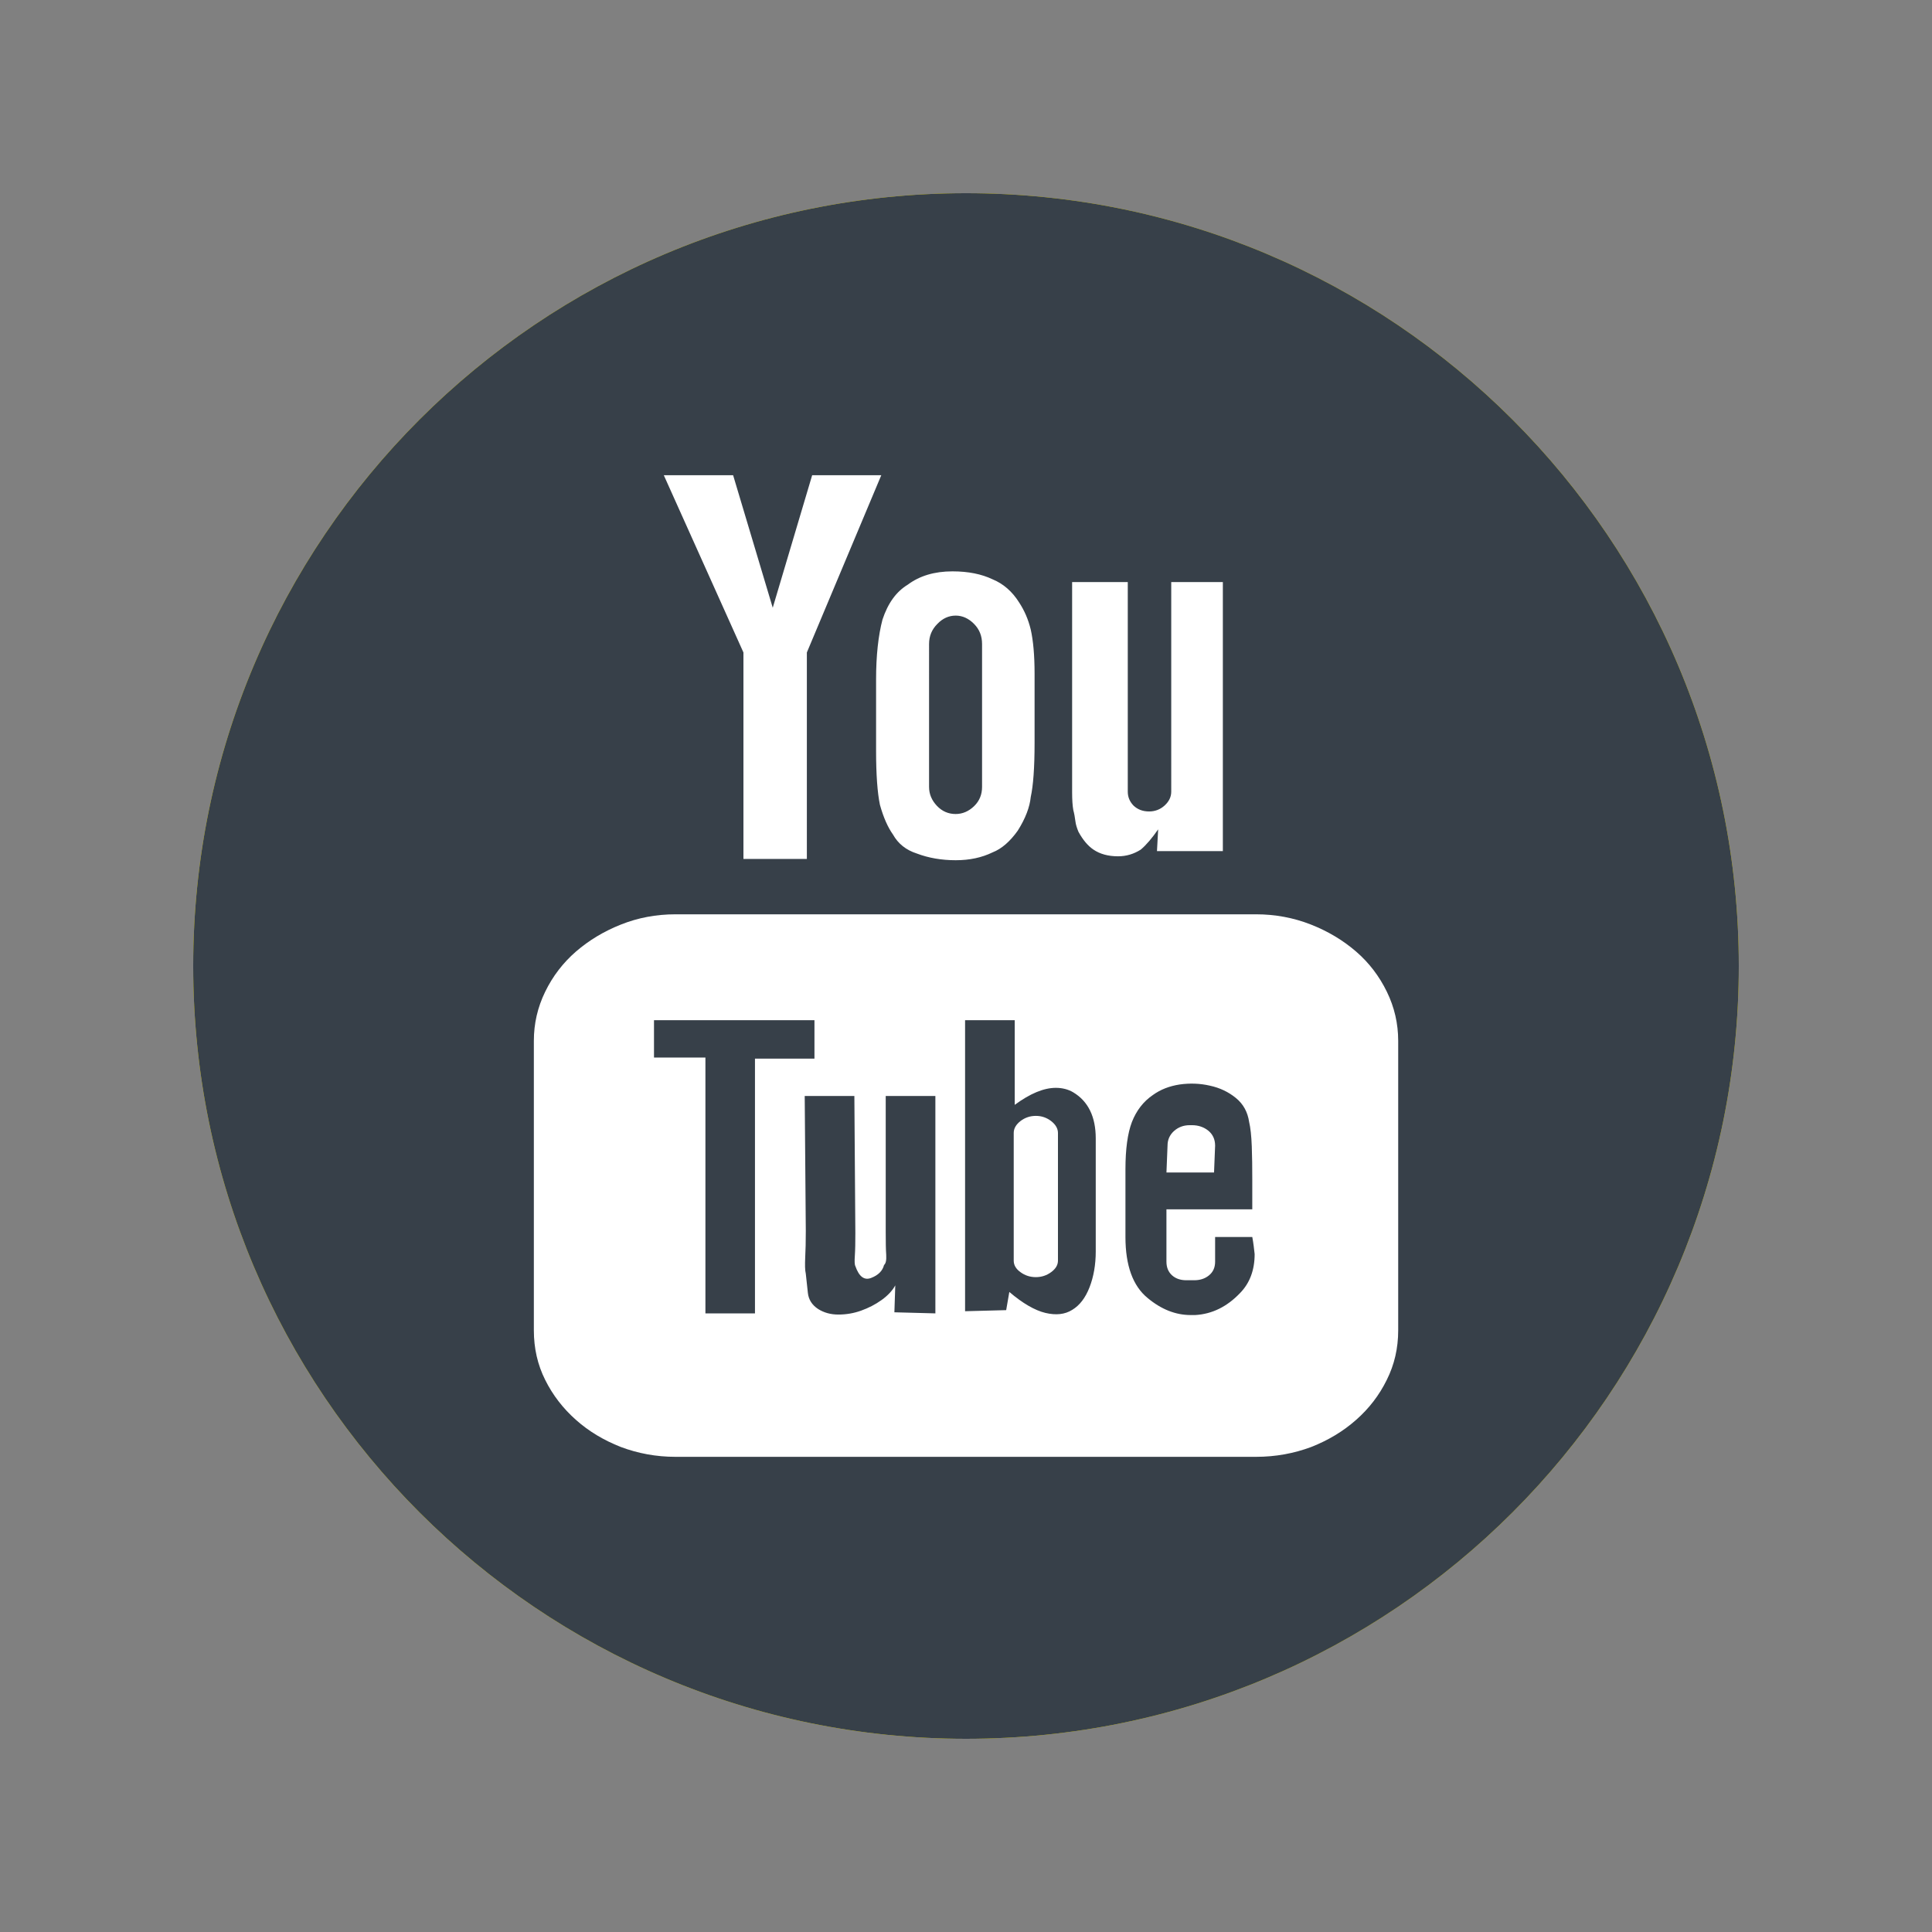 <?xml version="1.0" encoding="iso-8859-1"?>
<!-- Generator: Adobe Illustrator 23.0.2, SVG Export Plug-In . SVG Version: 6.00 Build 0)  -->
<svg version="1.1" xmlns="http://www.w3.org/2000/svg" xmlns:xlink="http://www.w3.org/1999/xlink" x="0px" y="0px"
	 viewBox="0 0 283.465 283.465" style="enable-background:new 0 0 283.465 283.465;" xml:space="preserve">
<rect x="0" y="0" width="283.465" height="283.465" fill="#808080" stroke="none"/>
<g id="Ebene_1">
</g>
<g id="Ebene_2">
	<g>
		<path style="fill:#FFED00;" d="M141.732,255.118c62.622,0,113.386-50.764,113.386-113.386S204.354,28.346,141.732,28.346
			S28.346,79.11,28.346,141.732S79.11,255.118,141.732,255.118"/>
		<path style="fill:#374049;" d="M109.078,95.732v30.294h9.305V95.732l10.92-26.009h-10.141l-5.785,19.446l-5.814-19.446h-10.17
			L109.078,95.732z M128.539,99.713L128.539,99.713c0-3.549,0.332-6.492,0.938-8.8c0.793-2.395,2.005-4.097,3.722-5.136
			c1.717-1.284,3.895-1.947,6.549-1.947c2.337,0,4.284,0.404,5.886,1.168c1.572,0.649,2.871,1.774,3.881,3.376
			c0.779,1.183,1.356,2.496,1.717,3.996c0.361,1.601,0.563,3.765,0.563,6.477v10.141c0,3.693-0.202,6.318-0.563,7.949
			c-0.144,1.471-0.765,3.13-1.904,4.934c-1.14,1.601-2.366,2.669-3.693,3.188c-1.601,0.779-3.39,1.154-5.41,1.154
			c-2.077,0-3.996-0.332-5.698-0.981c-1.587-0.505-2.755-1.443-3.505-2.784c-0.75-1.053-1.399-2.496-1.919-4.371
			c-0.361-1.746-0.563-4.371-0.563-7.92V99.713z M136.314,115.466L136.314,115.466c0,1.039,0.389,1.962,1.154,2.77
			c0.75,0.793,1.673,1.197,2.741,1.197c1.01,0,1.919-0.39,2.712-1.154c0.793-0.765,1.168-1.717,1.168-2.813V94.491
			c0-1.168-0.375-2.135-1.168-2.943c-0.793-0.808-1.702-1.226-2.698-1.226c-1.024,0-1.933,0.418-2.698,1.226
			c-0.808,0.808-1.212,1.774-1.212,2.943V115.466z M158.241,122.059L158.241,122.059c-0.216-0.519-0.404-1.067-0.462-1.601
			c-0.072-0.548-0.159-1.082-0.303-1.601c-0.115-0.649-0.173-1.515-0.173-2.625v-4.241V85.403h8.165v30.741
			c0,0.793,0.274,1.457,0.837,2.048c0.591,0.563,1.342,0.866,2.294,0.866c0.88,0,1.645-0.303,2.265-0.866
			c0.649-0.591,0.981-1.255,0.981-2.048V85.403h7.573v39.469h-9.665l0.173-3.188c-0.894,1.284-1.731,2.279-2.553,2.972
			c-1.024,0.649-2.121,0.981-3.332,0.981c-1.443,0-2.654-0.332-3.606-0.981C159.597,124.093,158.876,123.213,158.241,122.059"/>
		<path style="fill:#374049;" d="M178.283,168.089c0-0.923-0.346-1.659-0.995-2.193c-0.664-0.534-1.471-0.808-2.409-0.808h-0.317
			c-0.909,0-1.673,0.289-2.308,0.851c-0.635,0.577-0.952,1.284-0.952,2.149l-0.159,3.938h6.982L178.283,168.089z"/>
		<path style="fill:#374049;" d="M151.98,163.723c-0.851,0-1.601,0.26-2.265,0.765c-0.649,0.519-0.981,1.082-0.981,1.745v18.725
			c0,0.649,0.317,1.212,0.981,1.688c0.664,0.49,1.414,0.736,2.265,0.736c0.837,0,1.587-0.245,2.25-0.736
			c0.664-0.49,0.995-1.039,0.995-1.688v-18.725c0-0.635-0.332-1.226-0.995-1.745C153.567,163.982,152.831,163.723,151.98,163.723"/>
		<path style="fill:#374049;" d="M181.932,189.729c-1.904,1.991-4.082,3.073-6.578,3.217h-0.649c-2.222,0-4.328-0.837-6.318-2.496
			c-2.164-1.76-3.26-4.76-3.26-8.958v-9.925c0-2.972,0.317-5.294,0.952-6.953c0.649-1.659,1.673-3.001,3.073-3.953
			c1.14-0.822,2.438-1.313,3.924-1.544c1.515-0.216,3.001-0.159,4.443,0.173c1.471,0.317,2.726,0.923,3.808,1.803
			c1.096,0.894,1.731,2.063,1.947,3.52c0.202,0.851,0.332,2.063,0.389,3.592c0.058,1.529,0.072,3.13,0.072,4.789v4.443h-12.594
			v4.212v3.145v0.317c0,0.866,0.289,1.529,0.837,2.02c0.563,0.49,1.255,0.707,2.092,0.707h1.14c0.837,0,1.558-0.216,2.164-0.707
			c0.606-0.49,0.909-1.154,0.909-2.02V182.3v-0.808h5.453c0.173,0.909,0.26,1.745,0.346,2.51
			C184.082,186.368,183.36,188.272,181.932,189.729 M160.77,183.584c0,1.991-0.317,3.751-0.909,5.28
			c-0.606,1.558-1.443,2.654-2.539,3.318c-1.082,0.678-2.38,0.822-3.953,0.447c-1.544-0.375-3.318-1.399-5.28-3.073l-0.462,2.669
			l-6.03,0.159v-42.7h7.285v12.421c2.279-1.673,4.27-2.496,6.03-2.496c0.938,0,1.803,0.216,2.539,0.649
			c2.222,1.327,3.318,3.606,3.318,6.78V183.584z M137.242,192.701l-6.016-0.159l0.13-3.953c-0.404,0.75-1.082,1.486-2.005,2.149
			s-1.919,1.168-3.001,1.558c-1.082,0.389-2.193,0.577-3.347,0.577c-1.125,0-2.106-0.274-2.957-0.808
			c-0.909-0.591-1.414-1.399-1.515-2.38c-0.101-1.01-0.202-1.919-0.303-2.799c-0.13-0.534-0.13-1.342-0.087-2.38
			c0.058-1.053,0.087-2.351,0.087-3.909l-0.159-19.792h7.285l0.144,20.109c0,1.342-0.014,2.438-0.072,3.289
			c-0.058,0.808-0.043,1.342,0.072,1.558c0.548,1.572,1.327,2.135,2.337,1.731c1.039-0.404,1.659-1.039,1.875-1.89
			c0.26-0.216,0.361-0.707,0.317-1.5c-0.058-0.765-0.072-1.89-0.072-3.332v-19.965h7.285V192.701z M110.77,192.701H103.5v-37.536
			h-7.545v-5.482h23.543v5.64h-8.728V192.701z M203.484,145.515c-1.111-2.279-2.611-4.256-4.515-5.9
			c-1.904-1.645-4.111-2.972-6.636-3.967c-2.539-0.995-5.222-1.5-8.064-1.5H99.115c-2.842,0-5.511,0.505-8.006,1.5
			c-2.51,0.995-4.703,2.323-6.607,3.967c-1.875,1.63-3.404,3.606-4.515,5.9c-1.111,2.279-1.659,4.674-1.659,7.198v42.469
			c0,2.64,0.548,5.049,1.659,7.271c1.111,2.236,2.625,4.198,4.515,5.871c1.89,1.688,4.097,3.001,6.593,3.981
			c2.496,0.938,5.179,1.443,8.021,1.443h85.155c2.9,0,5.597-0.505,8.107-1.443c2.496-0.981,4.688-2.294,6.593-3.981
			c1.904-1.673,3.404-3.635,4.501-5.871c1.111-2.222,1.673-4.631,1.673-7.271v-42.469
			C205.143,150.189,204.595,147.794,203.484,145.515"/>
		<path style="fill:#374049;" d="M141.732,255.118c62.622,0,113.386-50.764,113.386-113.386S204.354,28.346,141.732,28.346
			S28.346,79.11,28.346,141.732S79.11,255.118,141.732,255.118"/>
		<path style="fill:#FFFFFF;" d="M109.078,95.732v30.294h9.305V95.732l10.92-26.009h-10.141l-5.785,19.446l-5.814-19.446h-10.17
			L109.078,95.732z M128.539,99.713L128.539,99.713c0-3.549,0.332-6.492,0.938-8.8c0.793-2.395,2.005-4.097,3.722-5.136
			c1.717-1.284,3.895-1.947,6.549-1.947c2.337,0,4.284,0.404,5.886,1.168c1.572,0.649,2.871,1.774,3.881,3.376
			c0.779,1.183,1.356,2.496,1.717,3.996c0.361,1.601,0.563,3.765,0.563,6.477v10.141c0,3.693-0.202,6.318-0.563,7.949
			c-0.144,1.471-0.765,3.13-1.904,4.934c-1.14,1.601-2.366,2.669-3.693,3.188c-1.601,0.779-3.39,1.154-5.41,1.154
			c-2.077,0-3.996-0.332-5.698-0.981c-1.587-0.505-2.755-1.443-3.505-2.784c-0.75-1.053-1.399-2.496-1.919-4.371
			c-0.361-1.746-0.563-4.371-0.563-7.92V99.713z M136.314,115.466L136.314,115.466c0,1.039,0.389,1.962,1.154,2.77
			c0.75,0.793,1.673,1.197,2.741,1.197c1.01,0,1.919-0.39,2.712-1.154c0.793-0.765,1.168-1.717,1.168-2.813V94.491
			c0-1.168-0.375-2.135-1.168-2.943c-0.793-0.808-1.702-1.226-2.698-1.226c-1.024,0-1.933,0.418-2.698,1.226
			c-0.808,0.808-1.212,1.774-1.212,2.943V115.466z M158.241,122.059L158.241,122.059c-0.216-0.519-0.404-1.067-0.462-1.601
			c-0.072-0.548-0.159-1.082-0.303-1.601c-0.115-0.649-0.173-1.515-0.173-2.625v-4.241V85.403h8.165v30.741
			c0,0.793,0.274,1.457,0.837,2.048c0.591,0.563,1.342,0.866,2.294,0.866c0.88,0,1.645-0.303,2.265-0.866
			c0.649-0.591,0.981-1.255,0.981-2.048V85.403h7.573v39.469h-9.665l0.173-3.188c-0.894,1.284-1.731,2.279-2.553,2.972
			c-1.024,0.649-2.121,0.981-3.332,0.981c-1.443,0-2.654-0.332-3.606-0.981C159.597,124.093,158.876,123.213,158.241,122.059"/>
		<path style="fill:#FFFFFF;" d="M178.283,168.089c0-0.923-0.346-1.659-0.995-2.193c-0.664-0.534-1.471-0.808-2.409-0.808h-0.317
			c-0.909,0-1.673,0.289-2.308,0.851c-0.635,0.577-0.952,1.284-0.952,2.149l-0.159,3.938h6.982L178.283,168.089z"/>
		<path style="fill:#FFFFFF;" d="M151.98,163.723c-0.851,0-1.601,0.26-2.265,0.765c-0.649,0.519-0.981,1.082-0.981,1.745v18.725
			c0,0.649,0.317,1.212,0.981,1.688c0.664,0.49,1.414,0.736,2.265,0.736c0.837,0,1.587-0.245,2.25-0.736
			c0.664-0.49,0.995-1.039,0.995-1.688v-18.725c0-0.635-0.332-1.226-0.995-1.745C153.567,163.982,152.831,163.723,151.98,163.723"/>
		<path style="fill:#FFFFFF;" d="M181.932,189.729c-1.904,1.991-4.082,3.073-6.578,3.217h-0.649c-2.222,0-4.328-0.837-6.318-2.496
			c-2.164-1.76-3.26-4.76-3.26-8.958v-9.925c0-2.972,0.317-5.294,0.952-6.953c0.649-1.659,1.673-3.001,3.073-3.953
			c1.14-0.822,2.438-1.313,3.924-1.544c1.515-0.216,3.001-0.159,4.443,0.173c1.471,0.317,2.726,0.923,3.808,1.803
			c1.096,0.894,1.731,2.063,1.947,3.52c0.202,0.851,0.332,2.063,0.389,3.592c0.058,1.529,0.072,3.13,0.072,4.789v4.443h-12.594
			v4.212v3.145v0.317c0,0.866,0.289,1.529,0.837,2.02c0.563,0.49,1.255,0.707,2.092,0.707h1.14c0.837,0,1.558-0.216,2.164-0.707
			c0.606-0.49,0.909-1.154,0.909-2.02V182.3v-0.808h5.453c0.173,0.909,0.26,1.745,0.346,2.51
			C184.082,186.368,183.36,188.272,181.932,189.729 M160.77,183.584c0,1.991-0.317,3.751-0.909,5.28
			c-0.606,1.558-1.443,2.654-2.539,3.318c-1.082,0.678-2.38,0.822-3.953,0.447c-1.544-0.375-3.318-1.399-5.28-3.073l-0.462,2.669
			l-6.03,0.159v-42.7h7.285v12.421c2.279-1.673,4.27-2.496,6.03-2.496c0.938,0,1.803,0.216,2.539,0.649
			c2.222,1.327,3.318,3.606,3.318,6.78V183.584z M137.242,192.701l-6.016-0.159l0.13-3.953c-0.404,0.75-1.082,1.486-2.005,2.149
			s-1.919,1.168-3.001,1.558c-1.082,0.389-2.193,0.577-3.347,0.577c-1.125,0-2.106-0.274-2.957-0.808
			c-0.909-0.591-1.414-1.399-1.515-2.38c-0.101-1.01-0.202-1.919-0.303-2.799c-0.13-0.534-0.13-1.342-0.087-2.38
			c0.058-1.053,0.087-2.351,0.087-3.909l-0.159-19.792h7.285l0.144,20.109c0,1.342-0.014,2.438-0.072,3.289
			c-0.058,0.808-0.043,1.342,0.072,1.558c0.548,1.572,1.327,2.135,2.337,1.731c1.039-0.404,1.659-1.039,1.875-1.89
			c0.26-0.216,0.361-0.707,0.317-1.5c-0.058-0.765-0.072-1.89-0.072-3.332v-19.965h7.285V192.701z M110.77,192.701H103.5v-37.536
			h-7.545v-5.482h23.543v5.64h-8.728V192.701z M203.484,145.515c-1.111-2.279-2.611-4.256-4.515-5.9
			c-1.904-1.645-4.111-2.972-6.636-3.967c-2.539-0.995-5.222-1.5-8.064-1.5H99.115c-2.842,0-5.511,0.505-8.006,1.5
			c-2.51,0.995-4.703,2.323-6.607,3.967c-1.875,1.63-3.404,3.606-4.515,5.9c-1.111,2.279-1.659,4.674-1.659,7.198v42.469
			c0,2.64,0.548,5.049,1.659,7.271c1.111,2.236,2.625,4.198,4.515,5.871c1.89,1.688,4.097,3.001,6.593,3.981
			c2.496,0.938,5.179,1.443,8.021,1.443h85.155c2.9,0,5.597-0.505,8.107-1.443c2.496-0.981,4.688-2.294,6.593-3.981
			c1.904-1.673,3.404-3.635,4.501-5.871c1.111-2.222,1.673-4.631,1.673-7.271v-42.469
			C205.143,150.189,204.595,147.794,203.484,145.515"/>
	</g>
</g>
</svg>

